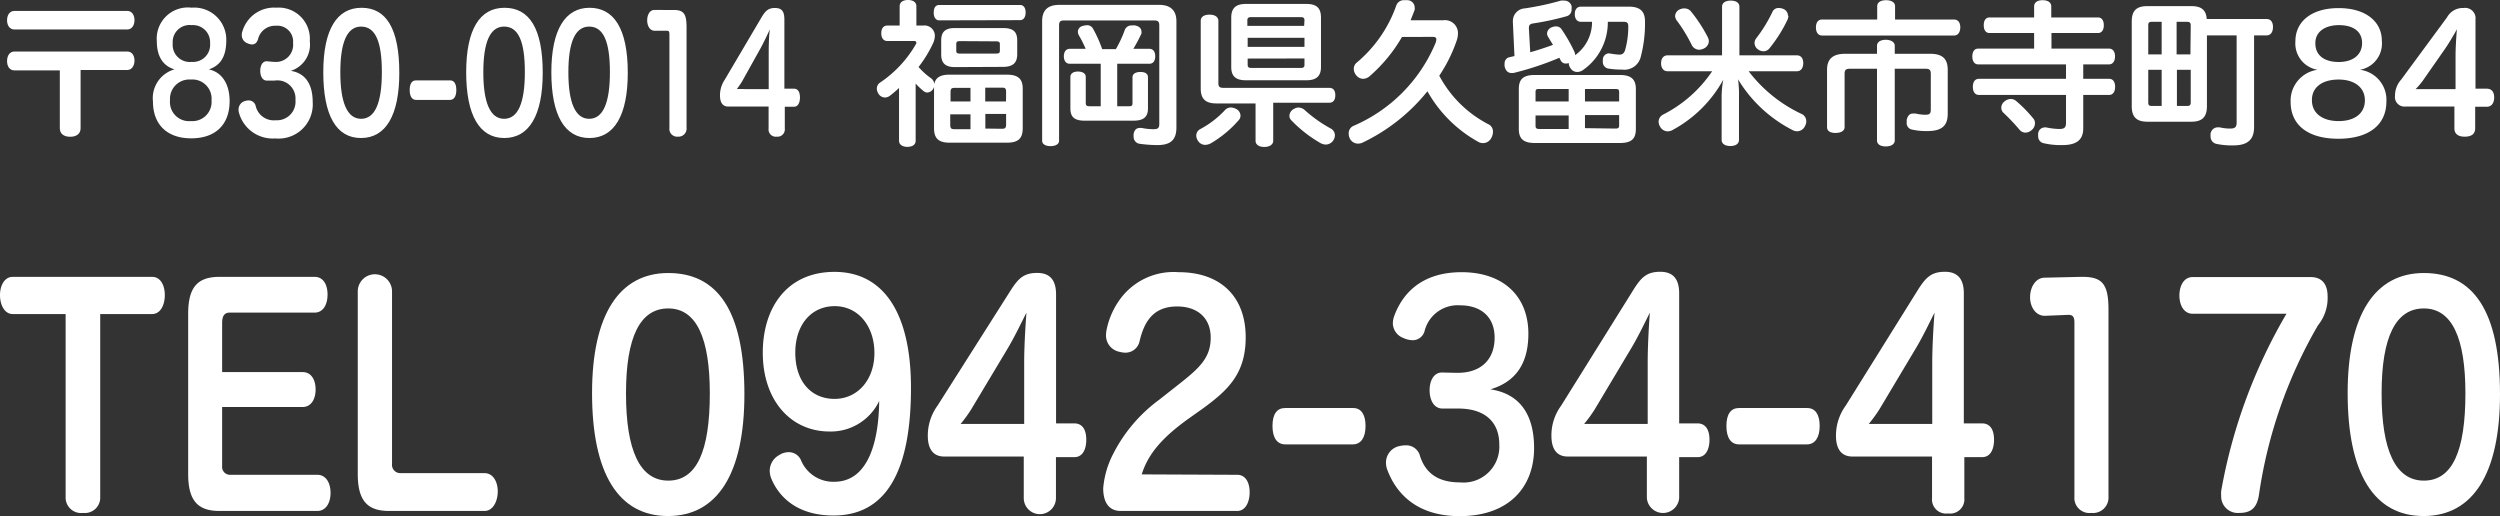 <svg xmlns="http://www.w3.org/2000/svg" width="240.73" height="49.7" viewBox="0 0 240.73 49.7"><rect x="0" y="0" width="240.73" height="49.7" fill="#333333" stroke="none"/><defs><style>.a{fill:#fff;}</style></defs><title>drawer_tel</title><path class="a" d="M1.94,2.88c-.47,0-.71-.41-.71-.89s.24-.9.71-.9H12.8c.46,0,.7.41.7.89s-.24.9-.7.9Zm0,3.94c-.47,0-.71-.4-.71-.9S1.47,5,1.94,5H12.8c.46,0,.7.39.7.87s-.24.91-.7.91H8.31V12.4c0,.5-.37.81-1,.81s-1-.31-1-.81V6.82Z" transform="translate(-0.55 -0.04)"/><path class="a" d="M15.65,4A3,3,0,0,1,19,.78a3.09,3.09,0,0,1,3.34,3.13c0,1.61-.59,2.45-1.68,2.81,1.27.28,2,1.41,2,3.06,0,2.25-1.35,3.58-3.7,3.58S15.28,12,15.28,9.82a2.88,2.88,0,0,1,2.07-3.1C16.26,6.39,15.65,5.49,15.65,4Zm1.27,5.7a1.84,1.84,0,0,0,2,2,1.85,1.85,0,0,0,2-2,1.85,1.85,0,0,0-2-2A1.86,1.86,0,0,0,16.92,9.66Zm.26-5.48A1.65,1.65,0,0,0,19,6a1.65,1.65,0,0,0,1.78-1.79A1.65,1.65,0,0,0,19,2.46,1.63,1.63,0,0,0,17.18,4.18Z" transform="translate(-0.55 -0.04)"/><path class="a" d="M26.92,6H27a1.65,1.65,0,0,0,1.77-1.82,1.52,1.52,0,0,0-1.66-1.66,1.68,1.68,0,0,0-1.72,1.32c-.12.34-.32.48-.57.48a1.17,1.17,0,0,1-.46-.12.83.83,0,0,1-.53-.75A1.13,1.13,0,0,1,23.91,3,3.17,3.17,0,0,1,27.16.78,3,3,0,0,1,30.38,4a2.64,2.64,0,0,1-1.83,2.86c1.41.23,2.11,1.29,2.11,3a3.29,3.29,0,0,1-3.6,3.51,3.37,3.37,0,0,1-3.49-2.44,1,1,0,0,1-.05-.33.85.85,0,0,1,.64-.84,1.32,1.32,0,0,1,.33-.05.69.69,0,0,1,.69.57,1.79,1.79,0,0,0,1.93,1.34A1.79,1.79,0,0,0,29,9.66,1.74,1.74,0,0,0,27,7.8h-.76c-.41,0-.63-.43-.63-.94s.22-.93.63-.92Z" transform="translate(-0.55 -0.04)"/><path class="a" d="M39,7.05c0,4.09-1.3,6.28-3.69,6.28S31.68,11.14,31.68,7,33,.79,35.36.79,39,2.76,39,7.05ZM33.32,7c0,2.91.66,4.48,2,4.48s2-1.53,2-4.5-.64-4.38-2-4.38S33.32,4.14,33.32,7Z" transform="translate(-0.55 -0.04)"/><path class="a" d="M43.89,7.78c.39,0,.6.33.6.93s-.22.95-.61.95H40.61c-.37,0-.61-.32-.61-.95s.22-.93.61-.93Z" transform="translate(-0.55 -0.04)"/><path class="a" d="M52.81,7.05c0,4.09-1.31,6.28-3.7,6.28S45.44,11.14,45.44,7,46.75.79,49.13.79,52.81,2.76,52.81,7.05ZM47.09,7c0,2.91.66,4.48,2,4.48s2-1.53,2-4.5-.63-4.38-2-4.38S47.09,4.14,47.09,7Z" transform="translate(-0.55 -0.04)"/><path class="a" d="M61,7.05c0,4.09-1.3,6.28-3.69,6.28S53.64,11.14,53.64,7,55,.79,57.32.79,61,2.76,61,7.05ZM55.28,7c0,2.91.66,4.48,2,4.48s2-1.53,2-4.5-.64-4.38-2-4.38S55.28,4.14,55.28,7Z" transform="translate(-0.55 -0.04)"/><path class="a" d="M66.66,12.34a.78.78,0,0,1-.83.86.75.75,0,0,1-.82-.84v-9C65,3.12,65,3,64.74,3h0L63.58,3c-.44,0-.71-.45-.71-1s.26-1,.68-1L65.3,1h.11c1,0,1.25.39,1.25,1.69Z" transform="translate(-0.55 -0.04)"/><path class="a" d="M70.67,10.3c-.49,0-.79-.34-.79-1.05a2.67,2.67,0,0,1,.46-1.54l3.54-6c.36-.6.63-.9,1.29-.9s.91.32.91,1.11V8.58H77c.41,0,.58.36.58.84s-.17.9-.58.9h-.88V12.4a.71.71,0,0,1-.78.8.7.7,0,0,1-.78-.8V10.3ZM72,7.89a8.81,8.81,0,0,1-.5.73,6.87,6.87,0,0,1,.77,0h2.3V5.43c0-.71,0-1.74.11-2.57-.25.56-.57,1.23-.89,1.82Z" transform="translate(-0.55 -0.04)"/><path class="a" d="M89.44,2.5a1,1,0,0,1,1.13,1,1.94,1.94,0,0,1-.12.59A11.79,11.79,0,0,1,89,6.49a6.64,6.64,0,0,0,1.18,1.07.74.74,0,0,1,.33.57c.14-.63.59-.9,1.47-.9H97.5c1.08,0,1.53.4,1.53,1.35v3.81c0,1-.45,1.39-1.53,1.39H92c-1.08,0-1.51-.42-1.51-1.39v-4a.49.49,0,0,1-.06.17.71.71,0,0,1-.59.39.56.56,0,0,1-.36-.14,7.13,7.13,0,0,1-.76-.72c0,.32,0,.63,0,1v4.5c0,.38-.31.59-.8.59s-.8-.23-.8-.59V9.51c0-.3,0-.63,0-1a10.74,10.74,0,0,1-.88.75.8.8,0,0,1-.48.17.76.76,0,0,1-.62-.36,1,1,0,0,1-.16-.51.71.71,0,0,1,.3-.56A11.09,11.09,0,0,0,88.74,4.3a.33.33,0,0,0,.05-.15c0-.1-.08-.16-.21-.16H86c-.38,0-.59-.29-.59-.75s.21-.74.59-.74h1.18V.63c0-.38.32-.59.8-.59s.81.21.81.59V2.5ZM91,2c-.36,0-.54-.32-.54-.74S90.6.52,91,.52h7.77c.36,0,.54.3.54.72s-.18.74-.54.74Zm1.5,4.5c-.92,0-1.32-.38-1.32-1.22V3.94c0-.84.4-1.2,1.33-1.2h4.61c1,0,1.38.36,1.38,1.2V5.26c0,.84-.42,1.22-1.38,1.22ZM94,8.5h-1.5c-.3,0-.42.06-.42.42v.89H94Zm0,2.55H92.05v1c0,.37.12.43.42.43H94ZM93,4c-.28,0-.37.06-.37.28v.63c0,.23.09.29.37.29h3.44c.3,0,.39-.06.39-.29V4.3c0-.22-.09-.28-.39-.28Zm4.43,4.9c0-.36-.11-.42-.41-.42h-1.6V9.81h2Zm-.41,3.54c.3,0,.41-.06.41-.43v-1h-2v1.41Z" transform="translate(-0.55 -0.04)"/><path class="a" d="M112.2.51c1,0,1.63.49,1.63,1.57V12.31c0,1.22-.58,1.7-1.84,1.7a12.74,12.74,0,0,1-1.67-.12.67.67,0,0,1-.61-.71,1.12,1.12,0,0,1,0-.24c.07-.4.28-.58.6-.58h.18a5.33,5.33,0,0,0,1.12.12c.44,0,.57-.1.57-.52V2.5c0-.37-.12-.49-.49-.49H103c-.36,0-.47.12-.47.49V13.59c0,.34-.35.52-.82.52s-.81-.18-.81-.52V2.08c0-1.09.58-1.57,1.65-1.57Zm-8.64,5.67c-.36,0-.57-.29-.57-.72s.21-.72.57-.72h1.53a11.13,11.13,0,0,0-.65-1.29.81.81,0,0,1-.1-.36.58.58,0,0,1,.43-.54,1.52,1.52,0,0,1,.44-.08.62.62,0,0,1,.57.3,11.89,11.89,0,0,1,.9,2H108a11.26,11.26,0,0,0,.86-1.85.68.68,0,0,1,.69-.43,1.63,1.63,0,0,1,.31,0c.41.09.6.31.6.57a.57.57,0,0,1,0,.22,14.8,14.8,0,0,1-.78,1.46h1.54c.36,0,.57.27.57.72s-.21.72-.57.72h-3.09v4.09h1.07c.3,0,.4,0,.4-.34V7.48c0-.34.32-.51.77-.51s.72.17.72.51v3c0,.82-.42,1.18-1.4,1.18H105c-1,0-1.38-.36-1.38-1.18V7.44c0-.33.3-.51.73-.51s.75.18.75.51V9.93c0,.3.11.34.38.34h1.06V6.18Z" transform="translate(-0.55 -0.04)"/><path class="a" d="M120,11.17a.63.63,0,0,1-.13.39,10.71,10.71,0,0,1-2.71,2.27,1.23,1.23,0,0,1-.56.16.82.82,0,0,1-.68-.37.94.94,0,0,1-.18-.53.71.71,0,0,1,.35-.6,9.1,9.1,0,0,0,2.37-1.8.79.79,0,0,1,.63-.3,1.16,1.16,0,0,1,.45.12A.75.75,0,0,1,120,11.17ZM117.67,10c-1,0-1.5-.41-1.5-1.43V2.05c0-.39.33-.6.84-.6s.86.21.86.6v6c0,.35.13.45.49.45h10.2c.38,0,.57.27.57.71s-.19.72-.57.72h-5.41V13.6c0,.36-.35.59-.86.59s-.84-.23-.84-.59V10ZM126.34.42c1,0,1.41.4,1.41,1.32V6.49c0,.87-.43,1.28-1.41,1.28h-5.82c-1,0-1.41-.41-1.41-1.28V1.74c0-.92.44-1.32,1.41-1.32ZM126.16,2c0-.22-.1-.31-.34-.31H121c-.24,0-.34.09-.34.31v.53h5.47Zm0,1.68h-5.47v.87h5.47Zm-5.47,2v.61c0,.21.1.29.34.29h4.79c.24,0,.34-.08.34-.29V5.67Zm4.92,4.72a.9.9,0,0,1,.61.27,13,13,0,0,0,2.46,1.74.74.74,0,0,1,.41.66.94.94,0,0,1-.18.53.9.9,0,0,1-.69.36,1.1,1.1,0,0,1-.53-.15,12.46,12.46,0,0,1-2.8-2.19.6.6,0,0,1-.18-.44.77.77,0,0,1,.45-.66A.9.9,0,0,1,125.61,10.39Z" transform="translate(-0.55 -0.04)"/><path class="a" d="M135.55,3.6a14.84,14.84,0,0,1-3.13,3.79,1,1,0,0,1-.6.24.87.87,0,0,1-.69-.36.93.93,0,0,1-.22-.6.76.76,0,0,1,.28-.6A12.59,12.59,0,0,0,135,.57a.77.77,0,0,1,.81-.51,1.27,1.27,0,0,1,.28,0,.7.7,0,0,1,.68.67.82.82,0,0,1,0,.26c-.12.33-.26.66-.39,1h3.15a1.25,1.25,0,0,1,1.41,1.29,2.23,2.23,0,0,1-.14.72,14.59,14.59,0,0,1-1.66,3.33,11.16,11.16,0,0,0,4.8,4.71.77.77,0,0,1,.37.7,1.23,1.23,0,0,1-.18.62.89.89,0,0,1-.78.46.88.88,0,0,1-.47-.13A12.61,12.61,0,0,1,138,8.83a17.9,17.9,0,0,1-6.26,4.95,1.06,1.06,0,0,1-.42.09.88.88,0,0,1-.8-.51,1.08,1.08,0,0,1-.1-.45.77.77,0,0,1,.46-.75,14.94,14.94,0,0,0,7.91-8,1.3,1.3,0,0,0,.07-.33c0-.17-.11-.24-.36-.24Z" transform="translate(-0.55 -0.04)"/><path class="a" d="M147.9,5.07c.73-.2,1.47-.45,2.19-.71l-.5-.82a.68.68,0,0,1-.07-.27.66.66,0,0,1,.45-.6,1.09,1.09,0,0,1,.41-.09.63.63,0,0,1,.55.3A14.84,14.84,0,0,1,152.14,5a1,1,0,0,1,.09.35,3.92,3.92,0,0,0,1.62-3.21h-1.06c-.37,0-.6-.27-.6-.74s.23-.72.6-.72h4.6c1.08,0,1.56.45,1.56,1.41a12.68,12.68,0,0,1-.42,3.47,1.62,1.62,0,0,1-1.78,1.18,7.91,7.91,0,0,1-1.35-.1.64.64,0,0,1-.51-.69.81.81,0,0,1,0-.15.61.61,0,0,1,.54-.62h.08a7.4,7.4,0,0,0,.93.12h.05c.28,0,.46-.13.56-.49a8.35,8.35,0,0,0,.29-2.24c0-.34-.14-.43-.43-.43h-1.54a5.6,5.6,0,0,1-2.44,4.68,1,1,0,0,1-.5.15.75.75,0,0,1-.65-.36.84.84,0,0,1-.17-.5.86.86,0,0,1-.27.05.54.54,0,0,1-.52-.33,1.2,1.2,0,0,1-.11-.23,29.05,29.05,0,0,1-4.43,1.47l-.19,0c-.33,0-.57-.22-.66-.66a.93.93,0,0,1,0-.24.6.6,0,0,1,.5-.63l.45-.1-.15-3.21a.27.27,0,0,1,0-.12A1.21,1.21,0,0,1,147.36.85,26.65,26.65,0,0,0,150.85.1a1.17,1.17,0,0,1,.32,0,.71.71,0,0,1,.71.52,1.33,1.33,0,0,1,0,.32.65.65,0,0,1-.5.67,26.51,26.51,0,0,1-3.22.69c-.28.05-.39.15-.39.44v.06Zm8.62,2.19c1.07,0,1.55.39,1.55,1.36v3.84c0,1-.48,1.35-1.55,1.35h-8.17c-1.06,0-1.55-.37-1.55-1.35V8.61c0-1,.49-1.35,1.55-1.35Zm-7.73,1.35c-.26,0-.38,0-.38.3v.9h3.19V8.61Zm2.81,2.55h-3.19v1c0,.24.12.3.38.3h2.81Zm4.86-2.25c0-.26-.1-.3-.36-.3h-2.93v1.2h3.29Zm-.36,3.51c.26,0,.36-.06.36-.3v-1h-3.29v1.26Z" transform="translate(-0.55 -0.04)"/><path class="a" d="M161.12,6.9c-.4,0-.62-.32-.62-.77s.22-.76.62-.76h5.25V.69c0-.38.33-.59.84-.59s.83.21.83.59V5.37h5.55c.38,0,.6.3.6.75s-.22.78-.6.78h-4.66A13.73,13.73,0,0,0,174,11a.76.76,0,0,1,.48.72.9.9,0,0,1-.12.45.84.84,0,0,1-.75.51.92.92,0,0,1-.44-.11,13.07,13.07,0,0,1-5.26-4.89A11,11,0,0,1,168,9.42v4.09c0,.38-.33.59-.83.59s-.84-.21-.84-.59V9.43a8.88,8.88,0,0,1,.16-1.72,12.13,12.13,0,0,1-4.87,4.84,1,1,0,0,1-.49.14.85.85,0,0,1-.7-.41,1,1,0,0,1-.17-.52.78.78,0,0,1,.42-.68,12.56,12.56,0,0,0,4.74-4.18ZM162.76.85a.81.81,0,0,1,.65.33A14.26,14.26,0,0,1,165,3.63a.84.84,0,0,1,.1.39.81.81,0,0,1-.48.69,1.08,1.08,0,0,1-.45.12.82.82,0,0,1-.74-.5A14.73,14.73,0,0,0,162,2a.74.74,0,0,1-.15-.42.73.73,0,0,1,.44-.63A1,1,0,0,1,162.76.85Zm10,.71a1.15,1.15,0,0,1-.07.34,13.5,13.5,0,0,1-1.73,2.76.75.75,0,0,1-.61.32.93.93,0,0,1-.5-.17.76.76,0,0,1-.35-.61.74.74,0,0,1,.16-.47,14,14,0,0,0,1.55-2.52.63.63,0,0,1,.62-.4,1.19,1.19,0,0,1,.44.09A.72.72,0,0,1,172.72,1.56Z" transform="translate(-0.55 -0.04)"/><path class="a" d="M188.71,1.92c.39,0,.6.3.6.75s-.21.79-.6.79H176c-.38,0-.59-.31-.59-.78s.21-.76.59-.76h5.31V.64c0-.37.33-.58.85-.58s.87.21.87.58V1.92Zm-2.29,3.3c1.18,0,1.68.49,1.68,1.54V11c0,1.17-.6,1.66-1.95,1.66a6.18,6.18,0,0,1-1.52-.15.63.63,0,0,1-.48-.69c0-.07,0-.16,0-.25.11-.41.3-.6.61-.6H185a4.19,4.19,0,0,0,.92.12c.46,0,.55-.12.55-.52V7.15c0-.39-.13-.49-.52-.49H183v6.9c0,.36-.34.58-.87.58s-.84-.22-.84-.58V6.66h-2.59c-.39,0-.53.1-.53.49v5.13c0,.36-.35.56-.88.56s-.81-.2-.81-.56V6.76c0-1,.51-1.54,1.74-1.54h3.07V4.44c0-.35.35-.57.84-.57s.87.22.87.57v.78Z" transform="translate(-0.55 -0.04)"/><path class="a" d="M202.57,1.72c.36,0,.56.29.56.75s-.2.75-.56.75h-4.48v1.5h5.54c.37,0,.58.3.58.75s-.21.77-.58.77h-2.48V7.63h2.5c.36,0,.57.3.57.77s-.21.78-.57.78h-2.5v3.21c0,1.09-.61,1.62-2,1.62a7.18,7.18,0,0,1-1.81-.18.66.66,0,0,1-.53-.68,1.57,1.57,0,0,1,0-.27.64.64,0,0,1,.63-.57.41.41,0,0,1,.15,0,6.61,6.61,0,0,0,1.24.15c.47,0,.66-.11.66-.59V9.18h-8.39c-.37,0-.58-.3-.58-.78s.21-.77.58-.77h8.39V6.24h-8.46c-.35,0-.56-.3-.56-.77s.21-.75.56-.75h5.39V3.22h-4.29c-.36,0-.56-.28-.56-.75s.2-.75.56-.75h4.29V.66c0-.38.3-.6.82-.6s.83.22.83.6V1.72Zm-6.24,9.72a.65.65,0,0,1,.17.47.85.85,0,0,1-.3.64.93.93,0,0,1-.62.26.74.74,0,0,1-.55-.26,20.46,20.46,0,0,0-1.53-1.62.64.64,0,0,1-.24-.52.75.75,0,0,1,.27-.57,1,1,0,0,1,.64-.27.79.79,0,0,1,.5.18A12.66,12.66,0,0,1,196.33,11.44Z" transform="translate(-0.55 -0.04)"/><path class="a" d="M213.06,3.45v6.82c0,1.08-.5,1.49-1.5,1.49h-4.23c-1,0-1.51-.41-1.51-1.49V2.11c0-1.08.49-1.48,1.51-1.48h4.23c.93,0,1.42.34,1.48,1.24h5.76c.41,0,.62.3.62.77s-.21.81-.62.81h-1.2v8.82c0,1.21-.61,1.77-2,1.77A7.13,7.13,0,0,1,214,13.9a.71.71,0,0,1-.59-.73,2.6,2.6,0,0,1,0-.26.71.71,0,0,1,.7-.61h.17a4.3,4.3,0,0,0,1,.12c.48,0,.64-.13.64-.58V3.45ZM208.7,2.14h-.94c-.26,0-.35.08-.35.33V5.28h1.29Zm0,4.62h-1.29V9.9c0,.28.09.34.35.34h.94Zm2.8-4.29c0-.25-.11-.33-.36-.33h-1V5.28h1.33Zm-.36,7.77c.25,0,.36-.06.36-.34V6.76h-1.33v3.48Z" transform="translate(-0.55 -0.04)"/><path class="a" d="M221.58,4c0-1.85,1.51-3.18,4.16-3.18s4.16,1.33,4.16,3.13a2.57,2.57,0,0,1-2.1,2.81,2.91,2.91,0,0,1,2.54,3.06c0,2.25-1.7,3.58-4.63,3.58s-4.59-1.33-4.59-3.54a3,3,0,0,1,2.59-3.1A2.57,2.57,0,0,1,221.58,4Zm1.59,5.7c0,1.23,1,2,2.57,2s2.53-.76,2.53-2-1-2-2.53-2S223.17,8.41,223.17,9.66Zm.33-5.48c0,1.16.88,1.79,2.25,1.79S228,5.32,228,4.18s-.89-1.72-2.23-1.72S223.5,3.1,223.5,4.18Z" transform="translate(-0.55 -0.04)"/><path class="a" d="M232.17,10.3a.92.92,0,0,1-1-1.05,2.3,2.3,0,0,1,.59-1.54l4.42-6a1.73,1.73,0,0,1,1.6-.9,1,1,0,0,1,1.14,1.11V8.58H240c.51,0,.72.36.72.84s-.21.9-.72.9h-1.11V12.4c0,.53-.35.8-1,.8s-1-.27-1-.8V10.3Zm1.62-2.41a8.7,8.7,0,0,1-.63.73c.32,0,.69,0,1,0H237V5.43c0-.71.06-1.74.13-2.57-.31.56-.7,1.23-1.1,1.82Z" transform="translate(-0.55 -0.04)"/><path class="a" d="M1.77,30.28C1,30.28.55,29.41.55,28.46S1,26.7,1.77,26.7H15.2c.81,0,1.22.81,1.22,1.76S16,30.28,15.2,30.28h-5V47.89a1.48,1.48,0,0,1-1.65,1.54,1.49,1.49,0,0,1-1.68-1.54V30.28Z" transform="translate(-0.55 -0.04)"/><path class="a" d="M21.94,44.9a.77.77,0,0,0,.83.86h8.34c.81,0,1.27.76,1.27,1.74s-.46,1.74-1.27,1.74H21.67c-2.08,0-3-1-3-3.56V30.25c0-2.52.88-3.55,3-3.55h9.18c.81,0,1.24.72,1.24,1.7s-.43,1.74-1.24,1.74H22.68c-.51,0-.74.31-.74,1v4.73H29.7c.81,0,1.24.73,1.24,1.68s-.45,1.68-1.24,1.68H21.94Z" transform="translate(-0.55 -0.04)"/><path class="a" d="M35,28.1a1.65,1.65,0,0,1,3.3,0V44.7a.8.8,0,0,0,.81.9h8.1c.81,0,1.27.81,1.27,1.76s-.46,1.88-1.27,1.88H38c-2.08,0-3-1-3-3.56Z" transform="translate(-0.55 -0.04)"/><path class="a" d="M72.23,38c0,7.65-2.6,11.73-7.36,11.73s-7.31-4.08-7.31-11.84c0-7.53,2.61-11.56,7.34-11.56S72.23,29.94,72.23,38Zm-11.4-.05c0,5.43,1.32,8.37,4.07,8.37s4-2.86,4-8.4c0-5.29-1.27-8.18-4-8.18S60.83,32.52,60.83,37.9Z" transform="translate(-0.55 -0.04)"/><path class="a" d="M80.43,41.59C76.7,41.59,74,38.6,74,34c0-4.28,2.29-7.78,6.91-7.78s7.36,3.81,7.36,11.17c0,8-2.37,12.29-7.46,12.29-3.58,0-5.3-1.87-6-3.58a2.07,2.07,0,0,1-.14-.7,1.72,1.72,0,0,1,.91-1.54,1.67,1.67,0,0,1,.93-.28,1.29,1.29,0,0,1,1.15.73,3.36,3.36,0,0,0,3.22,2.12c3.11,0,4.28-3.5,4.33-7.78A5.16,5.16,0,0,1,80.43,41.59ZM77.13,34c0,2.8,1.55,4.45,3.78,4.45s3.84-1.85,3.84-4.42-1.55-4.51-3.82-4.51S77.13,31.32,77.13,34Z" transform="translate(-0.55 -0.04)"/><path class="a" d="M91.47,44c-1,0-1.58-.65-1.58-2a4.89,4.89,0,0,1,.93-2.89L97.87,28c.72-1.12,1.24-1.68,2.56-1.68,1.12,0,1.81.58,1.81,2.07V40.81H104c.82,0,1.15.67,1.15,1.57s-.33,1.68-1.15,1.68h-1.77V48a1.55,1.55,0,0,1-3.1,0V44Zm2.58-4.51a13.13,13.13,0,0,1-1,1.37c.51,0,1.1,0,1.53,0h4.59V34.93c0-1.32.1-3.25.22-4.79-.5,1-1.13,2.3-1.77,3.39Z" transform="translate(-0.55 -0.04)"/><path class="a" d="M119.69,45.76c.79,0,1.19.73,1.19,1.68s-.4,1.8-1.19,1.8H108.46c-1.1,0-1.68-.79-1.68-2.19a8.76,8.76,0,0,1,1-3.38,14.76,14.76,0,0,1,4.38-5.13l1.46-1.15c2.29-1.79,3.51-2.77,3.51-4.84,0-1.91-1.29-3-3.23-3-2.36,0-3.18,1.54-3.61,3.31A1.39,1.39,0,0,1,108.93,34a2.24,2.24,0,0,1-.57-.08,1.6,1.6,0,0,1-1.31-1.6,2.75,2.75,0,0,1,.07-.59,7.47,7.47,0,0,1,1.5-3.16,6.38,6.38,0,0,1,5.43-2.32c4,0,6.45,2.32,6.45,6.27,0,3.5-1.7,5.09-4.13,6.86l-1.41,1c-2.44,1.76-3.85,3.33-4.47,5.34Z" transform="translate(-0.55 -0.04)"/><path class="a" d="M130.85,39.33c.76,0,1.19.61,1.19,1.73s-.45,1.77-1.22,1.77H124.3c-.74,0-1.22-.59-1.22-1.77s.45-1.73,1.22-1.73Z" transform="translate(-0.55 -0.04)"/><path class="a" d="M140.76,35.94h.17c2.15,0,3.54-1.21,3.54-3.39,0-2-1.32-3.11-3.33-3.11a3.28,3.28,0,0,0-3.41,2.46,1.18,1.18,0,0,1-1.15.9,2.24,2.24,0,0,1-.91-.22,1.54,1.54,0,0,1-1-1.4,2.19,2.19,0,0,1,.14-.73c.74-2,2.49-4.2,6.48-4.2s6.43,2.29,6.43,5.93c0,2.8-1.17,4.62-3.66,5.35,2.82.42,4.21,2.41,4.21,5.66,0,3.75-2.42,6.55-7.17,6.55-4.23,0-6.19-2.3-7-4.56a2,2,0,0,1-.09-.62A1.62,1.62,0,0,1,135.27,43a3.13,3.13,0,0,1,.66-.08A1.37,1.37,0,0,1,137.3,44c.52,1.54,1.65,2.49,3.84,2.49a3.45,3.45,0,0,0,3.78-3.63c0-2.3-1.51-3.48-3.94-3.48h-.19l-1.34,0c-.82,0-1.24-.81-1.24-1.76s.42-1.74,1.24-1.71Z" transform="translate(-0.55 -0.04)"/><path class="a" d="M151.51,44c-1,0-1.57-.65-1.57-2a4.82,4.82,0,0,1,.93-2.89l7-11.22c.71-1.12,1.24-1.68,2.55-1.68,1.13,0,1.82.58,1.82,2.07V40.81h1.77c.81,0,1.15.67,1.15,1.57s-.34,1.68-1.15,1.68h-1.77V48a1.56,1.56,0,0,1-3.11,0V44Zm2.58-4.51a12.92,12.92,0,0,1-1,1.37c.5,0,1.1,0,1.53,0h4.59V34.93c0-1.32.09-3.25.21-4.79-.5,1-1.12,2.3-1.77,3.39Z" transform="translate(-0.55 -0.04)"/><path class="a" d="M174.57,39.33c.77,0,1.2.61,1.2,1.73s-.46,1.77-1.22,1.77H168c-.74,0-1.21-.59-1.21-1.77s.45-1.73,1.21-1.73Z" transform="translate(-0.55 -0.04)"/><path class="a" d="M178.92,44c-1,0-1.58-.65-1.58-2a4.89,4.89,0,0,1,.93-2.89l7-11.22c.72-1.12,1.25-1.68,2.56-1.68,1.12,0,1.82.58,1.82,2.07V40.81h1.76c.82,0,1.15.67,1.15,1.57s-.33,1.68-1.15,1.68H189.7V48a1.37,1.37,0,0,1-1.56,1.48A1.36,1.36,0,0,1,186.59,48V44Zm2.58-4.51a14.5,14.5,0,0,1-1,1.37c.5,0,1.1,0,1.53,0h4.58V34.93c0-1.32.1-3.25.22-4.79-.5,1-1.12,2.3-1.77,3.39Z" transform="translate(-0.55 -0.04)"/><path class="a" d="M203.58,47.84a1.49,1.49,0,0,1-1.65,1.59,1.45,1.45,0,0,1-1.63-1.56V31.12c0-.5-.11-.76-.55-.76h-.07l-2.24.09c-.86,0-1.41-.84-1.41-1.79s.52-1.85,1.36-1.88l3.49-.08h.21c1.91,0,2.49.72,2.49,3.16Z" transform="translate(-0.55 -0.04)"/><path class="a" d="M211.68,30.25c-.81,0-1.27-.78-1.27-1.76s.46-1.77,1.27-1.77h11.37c1.1,0,1.63.7,1.63,1.85a4.19,4.19,0,0,1-.93,2.8,45.39,45.39,0,0,0-5.69,16.38c-.22,1.32-.89,1.68-1.89,1.68a1.6,1.6,0,0,1-1.74-1.65,3.93,3.93,0,0,1,0-.45,51.36,51.36,0,0,1,6.29-17.08Z" transform="translate(-0.55 -0.04)"/><path class="a" d="M241.28,38c0,7.65-2.6,11.73-7.36,11.73s-7.31-4.08-7.31-11.84c0-7.53,2.61-11.56,7.34-11.56S241.28,29.94,241.28,38Zm-11.4-.05c0,5.43,1.32,8.37,4.07,8.37s4-2.86,4-8.4c0-5.29-1.27-8.18-4-8.18S229.88,32.52,229.88,37.9Z" transform="translate(-0.55 -0.04)"/></svg>